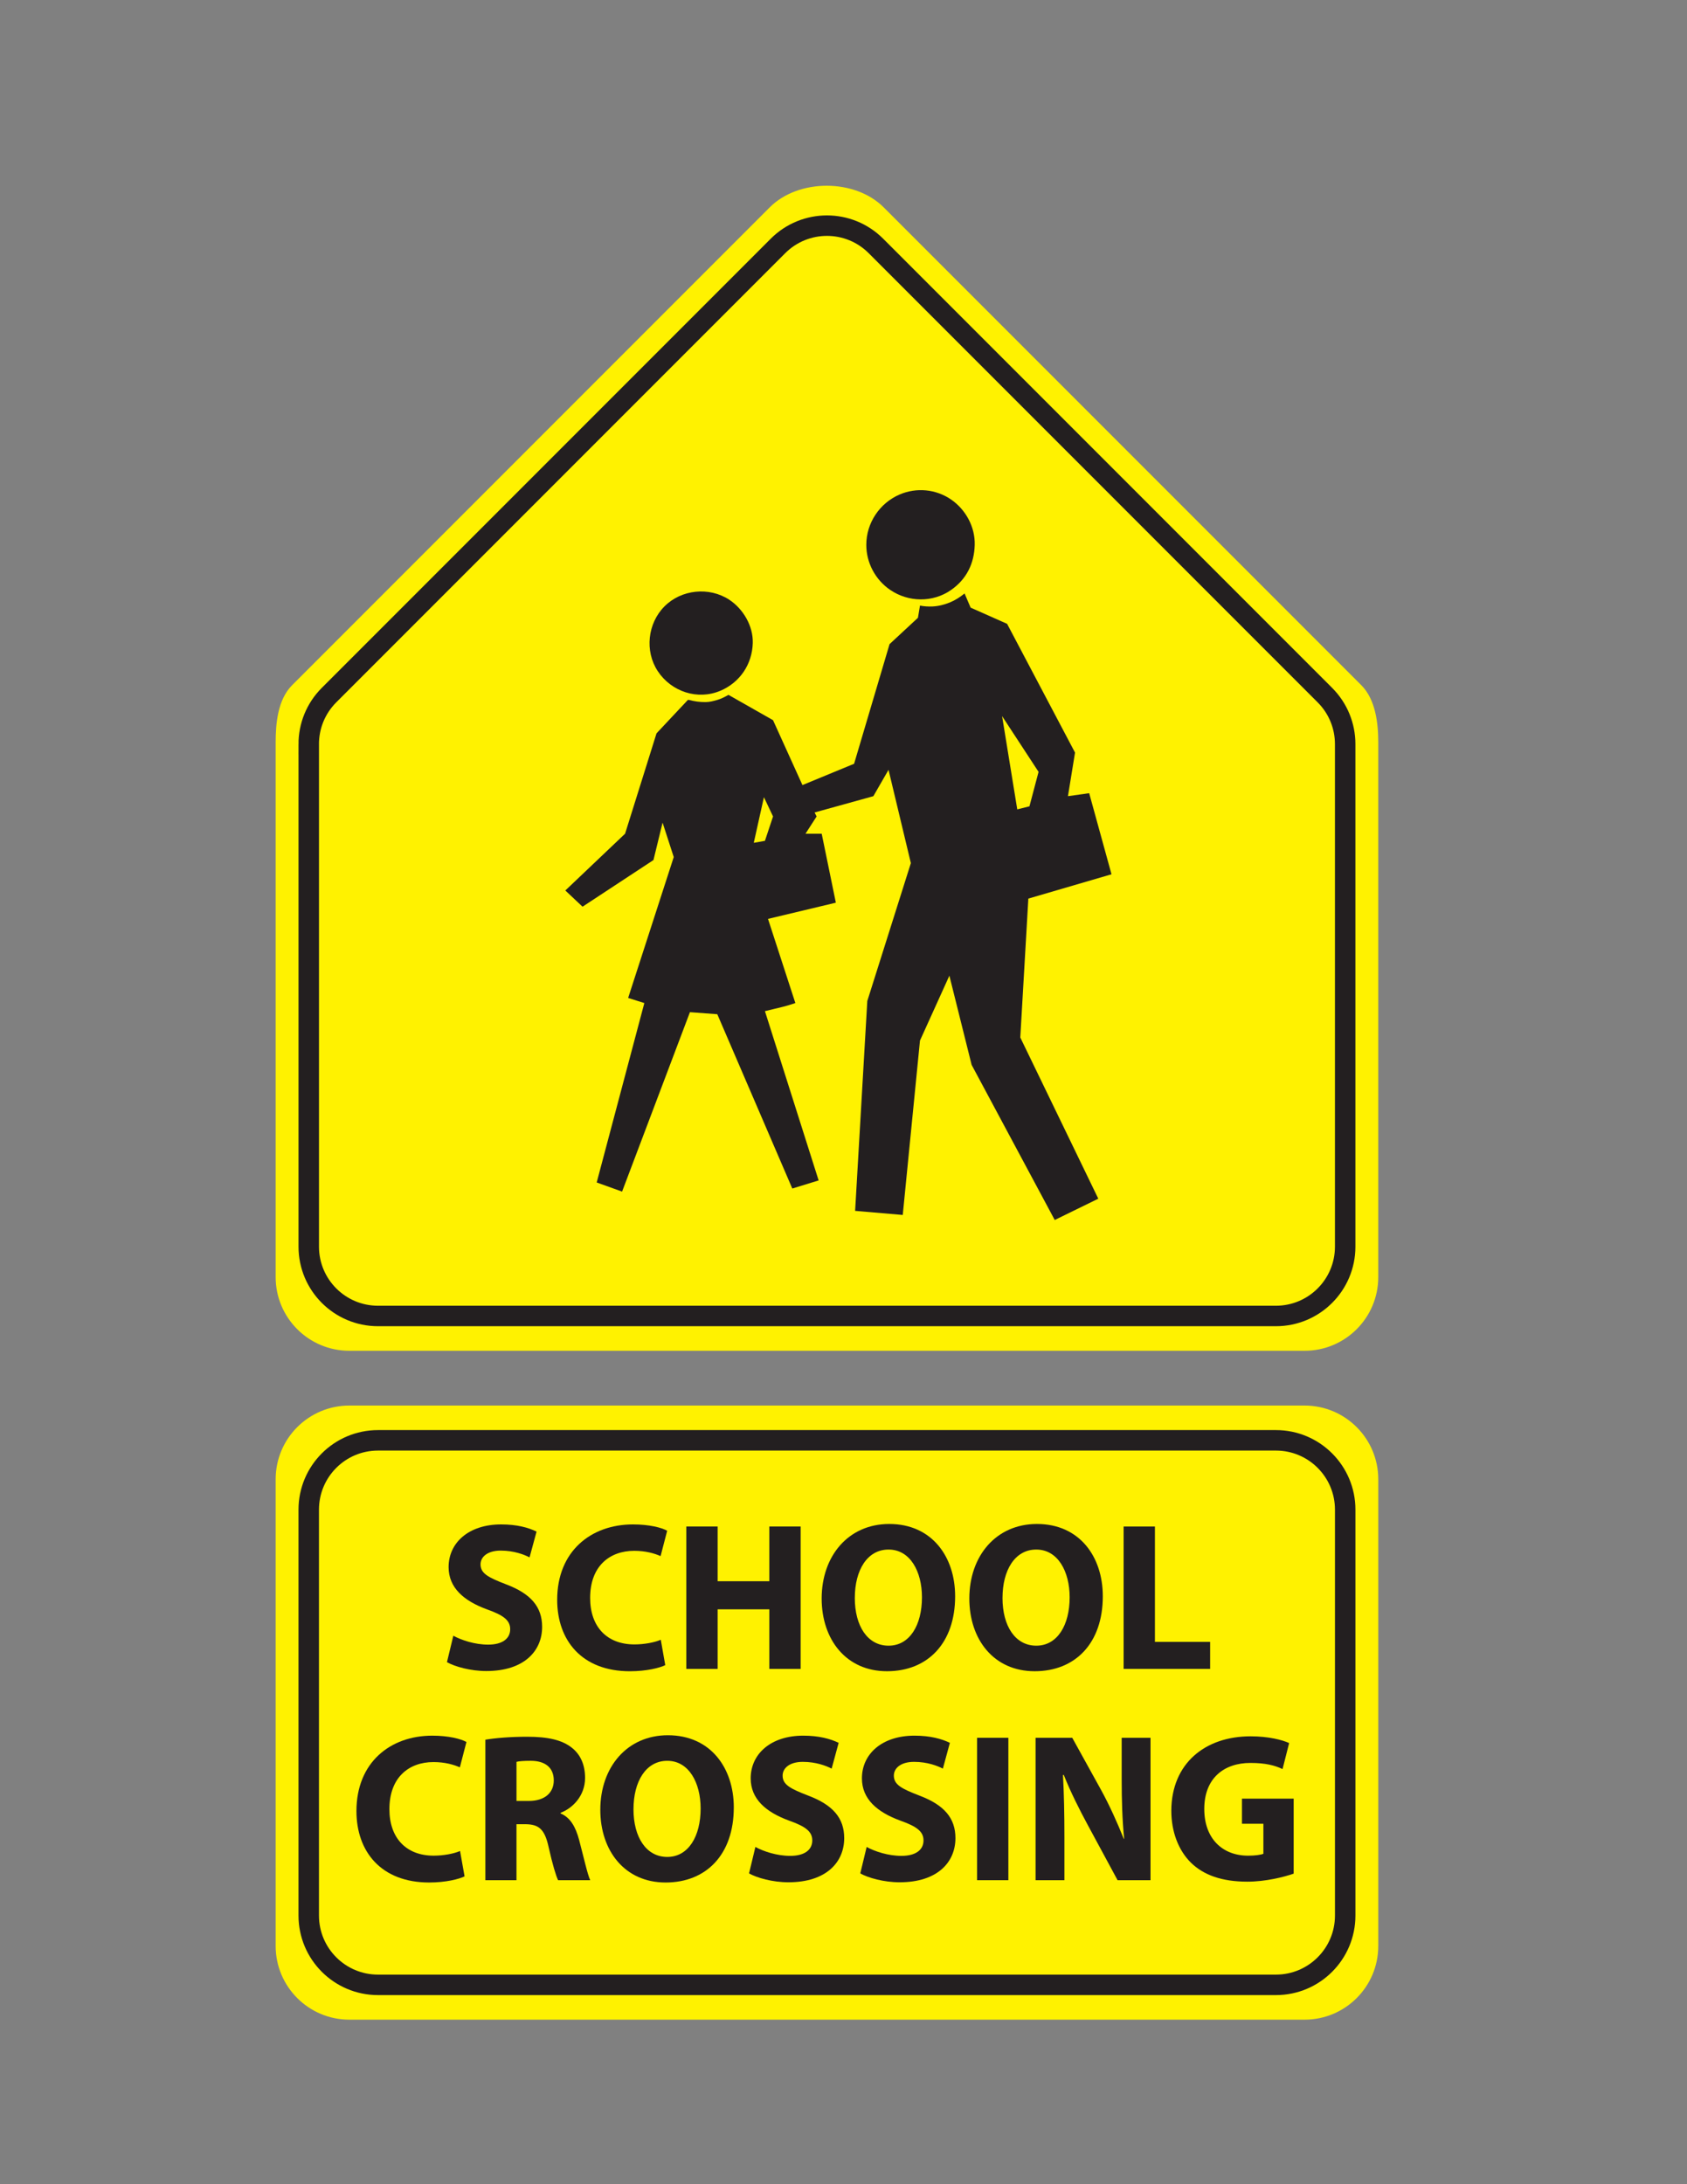 <?xml version="1.0" encoding="UTF-8"?>
<svg enable-background="new 0 0 612 792" version="1.1" viewBox="0 0 612 792" xml:space="preserve" xmlns="http://www.w3.org/2000/svg">
<rect x="0" y="0" width="612" height="792" fill="#808080" stroke="none"/>
<path d="m100 269.21c0-6.841 0.753-15.538 5.973-20.758l173.27-173.27c10.439-10.439 30.891-10.439 41.331 0l173.27 173.27c5.219 5.219 6.158 13.917 6.158 20.757v193.86c0 14.764-11.969 26.731-26.731 26.731h-346.54c-14.763 0-26.731-11.968-26.731-26.731v-193.86z" clip-rule="evenodd" fill="#FFF200" fill-rule="evenodd"/>
<path d="m112 269.82c0-6.431 2.453-12.86 7.36-17.768l162.87-162.87c9.813-9.813 25.723-9.814 35.535 0l162.87 162.87c4.906 4.906 7.359 11.337 7.359 17.768v182.23c0 13.877-11.25 25.127-25.128 25.127h-325.73c-13.878 0-25.128-11.25-25.128-25.127v-182.23z" clip-rule="evenodd" fill="#FFF200" fill-rule="evenodd" stroke="#231F20" stroke-width="7.425"/>
<path d="m100 536.39c0-14.764 11.968-26.732 26.731-26.732h346.54c14.763 0 26.731 11.969 26.731 26.732v169.22c0 14.763-11.969 26.731-26.731 26.731h-346.54c-14.763 0-26.731-11.969-26.731-26.731v-169.22z" clip-rule="evenodd" fill="#FFF200" fill-rule="evenodd"/>
<path d="m488 547.4c0-13.877-11.25-25.128-25.128-25.128h-325.74c-13.878 0-25.128 11.251-25.128 25.128v147.19c0 13.877 11.25 25.128 25.128 25.128h325.74c13.878 0 25.128-11.251 25.128-25.128v-147.19z" clip-rule="evenodd" fill="#FFF200" fill-rule="evenodd" stroke="#231F20" stroke-width="7.425"/>
<g clip-rule="evenodd" fill="#231F20" fill-rule="evenodd">
	<path d="m373.08 325.83 30.146-8.813-8.099-29.406-7.703 1.085 2.569-15.802-24.644-46.689-13.233-5.876-2.197-5.135c-1.654 1.324-3.374 2.448-5.333 3.255-1.985 0.808-4.156 1.363-6.3 1.456-1.535 0.066-3.03-0.026-4.54-0.317l-0.74 4.42-10.296 9.555-12.864 43.381-18.739 7.729-10.667-23.529-16.172-9.185c-1.311 0.741-2.634 1.429-4.09 1.853-1.35 0.384-2.739 0.754-4.155 0.768-2.065 0.026-4.116-0.238-6.101-0.795h-0.37l-11.381 12.123-11.408 36.394-21.677 20.592 6.246 5.876 25.728-16.913 3.308-13.577 4.05 12.492-16.543 51.084 5.876 1.853-17.284 65.059 9.211 3.308 24.615-65.059 9.925 0.742 27.209 63.206 9.555-2.938-19.481-61.38c1.972-0.437 3.918-0.992 5.902-1.429 1.734-0.397 3.441-0.953 5.135-1.509l-9.925-30.518 24.615-5.877-5.135-25.012h-5.875l4.023-6.246-0.715-1.456 21.306-5.902 5.506-9.556 8.1 33.827-15.802 49.998-4.42 76.096 17.283 1.481 6.246-63.231 10.667-23.529 8.073 32.342 30.147 56.246 15.801-7.729-28.295-58.442 2.92-50.37zm-95.58-20.94-4.049 0.715 3.679-16.543 3.309 6.988-2.94 8.84zm86.03-45.23 13.234 20.222-3.309 12.493-4.42 1.111-5.5-33.82z"/>
	<path d="m322.94 213.9c6.59 4.5 15.405 4.645 21.995 0.093 5.678-3.917 8.496-9.635 8.668-16.45 0.159-6.512-3.282-12.798-8.628-16.45-5.492-3.745-12.507-4.394-18.608-1.787-7.251 3.109-12.095 10.322-12.095 18.237-0.02 6.51 3.28 12.69 8.66 16.36z"/>
	<path d="m261.36 250.47c7.093-3.03 11.501-9.621 11.726-17.284 0.186-6.18-3.468-12.4-8.549-15.735-7.279-4.75-17.35-3.731-23.477 2.422-6.127 6.141-7.239 16.198-2.449 23.477 4.91 7.46 14.47 10.65 22.75 7.11z"/>
</g>
<g fill="#231F20">
	<path d="m164.46 593.13c2.989 1.608 7.771 3.218 12.629 3.218 5.23 0 7.996-2.222 7.996-5.593 0-3.217-2.392-5.056-8.444-7.2-8.37-3.064-13.899-7.814-13.899-15.322 0-8.81 7.249-15.474 19.055-15.474 5.754 0 9.864 1.15 12.853 2.604l-2.54 9.347c-1.943-0.996-5.605-2.452-10.462-2.452-4.932 0-7.323 2.375-7.323 4.979 0 3.295 2.765 4.75 9.341 7.278 8.893 3.37 13.002 8.12 13.002 15.397 0 8.656-6.426 16.012-20.25 16.012-5.754 0-11.434-1.609-14.273-3.218l2.31-9.59z"/>
	<path d="m241.36 603.78c-2.018 0.996-6.8 2.222-12.852 2.222-17.412 0-26.379-11.185-26.379-25.894 0-17.618 12.255-27.348 27.5-27.348 5.903 0 10.388 1.15 12.405 2.299l-2.392 9.191c-2.242-0.995-5.455-1.915-9.564-1.915-8.968 0-15.992 5.593-15.992 17.084 0 10.341 5.978 16.854 16.066 16.854 3.512 0 7.249-0.69 9.565-1.687l1.62 9.2z"/>
	<path d="m260.34 553.52v19.842h18.757v-19.842h11.358v51.633h-11.358v-21.603h-18.757v21.603h-11.358v-51.633h11.36z"/>
	<path d="m346.5 578.8c0 17.007-9.938 27.195-24.734 27.195-14.87 0-23.688-11.567-23.688-26.353 0-15.475 9.715-27.042 24.509-27.042 15.46-0.01 23.91 11.87 23.91 26.19zm-36.4 0.62c0 10.188 4.632 17.312 12.254 17.312 7.697 0 12.107-7.507 12.107-17.542 0-9.346-4.26-17.313-12.107-17.313-7.76-0.01-12.25 7.5-12.25 17.54z"/>
	<path d="m400.07 578.8c0 17.007-9.938 27.195-24.734 27.195-14.869 0-23.688-11.567-23.688-26.353 0-15.475 9.715-27.042 24.51-27.042 15.47-0.01 23.91 11.87 23.91 26.19zm-36.39 0.62c0 10.188 4.633 17.312 12.254 17.312 7.697 0 12.106-7.507 12.106-17.542 0-9.346-4.26-17.313-12.106-17.313-7.76-0.01-12.25 7.5-12.25 17.54z"/>
	<path d="m407.62 553.52h11.357v41.827h20.028v9.806h-31.386v-51.64z"/>
	<path d="m168.54 680.38c-2.018 0.996-6.8 2.222-12.853 2.222-17.412 0-26.379-11.185-26.379-25.894 0-17.618 12.256-27.348 27.5-27.348 5.903 0 10.387 1.149 12.404 2.298l-2.391 9.192c-2.242-0.995-5.455-1.915-9.565-1.915-8.967 0-15.992 5.593-15.992 17.084 0 10.341 5.978 16.854 16.066 16.854 3.512 0 7.249-0.69 9.565-1.687l1.64 9.2z"/>
	<path d="m176.08 630.82c3.662-0.612 9.042-1.072 15.169-1.072 7.473 0 12.704 1.149 16.291 4.061 3.064 2.452 4.708 6.128 4.708 10.878 0 6.512-4.559 11.03-8.893 12.641v0.229c3.512 1.456 5.456 4.826 6.725 9.576 1.57 5.898 3.064 12.64 4.036 14.632h-11.658c-0.747-1.532-2.017-5.67-3.438-12.027-1.419-6.511-3.586-8.197-8.294-8.273h-3.362v20.301h-11.284v-50.95zm11.29 22.21h4.483c5.679 0 9.042-2.911 9.042-7.432 0-4.674-3.138-7.124-8.369-7.124-2.765 0-4.333 0.153-5.156 0.383v14.17z"/>
	<path d="m266.2 655.41c0 17.005-9.938 27.194-24.735 27.194-14.87 0-23.688-11.567-23.688-26.353 0-15.475 9.715-27.042 24.511-27.042 15.48 0 23.92 11.87 23.92 26.2zm-36.39 0.61c0 10.188 4.632 17.312 12.255 17.312 7.697 0 12.106-7.507 12.106-17.542 0-9.347-4.26-17.313-12.106-17.313-7.76 0-12.25 7.51-12.25 17.54z"/>
	<path d="m274.05 669.73c2.989 1.609 7.771 3.218 12.628 3.218 5.23 0 7.995-2.222 7.995-5.593 0-3.217-2.391-5.056-8.443-7.201-8.37-3.063-13.899-7.813-13.899-15.32 0-8.811 7.249-15.475 19.055-15.475 5.754 0 9.864 1.149 12.854 2.604l-2.541 9.347c-1.943-0.996-5.605-2.452-10.462-2.452-4.932 0-7.324 2.375-7.324 4.979 0 3.294 2.765 4.749 9.341 7.278 8.892 3.37 13.002 8.119 13.002 15.397 0 8.656-6.426 16.011-20.25 16.011-5.754 0-11.433-1.61-14.273-3.218l2.3-9.58z"/>
	<path d="m314.4 669.73c2.988 1.609 7.772 3.218 12.629 3.218 5.23 0 7.996-2.222 7.996-5.593 0-3.217-2.391-5.056-8.445-7.201-8.369-3.063-13.898-7.813-13.898-15.32 0-8.811 7.247-15.475 19.056-15.475 5.754 0 9.864 1.149 12.853 2.604l-2.54 9.347c-1.943-0.996-5.604-2.452-10.461-2.452-4.934 0-7.324 2.375-7.324 4.979 0 3.294 2.765 4.749 9.34 7.278 8.894 3.37 13.002 8.119 13.002 15.397 0 8.656-6.427 16.011-20.25 16.011-5.754 0-11.433-1.61-14.273-3.218l2.31-9.58z"/>
	<path d="m365.81 630.13v51.633h-11.358v-51.633h11.36z"/>
	<path d="m375.68 681.76v-51.633h13.302l10.462 18.922c2.989 5.439 5.902 11.874 8.22 17.696h0.148c-0.672-6.817-0.896-13.789-0.896-21.603v-15.016h10.461v51.633h-11.955l-10.762-19.917c-2.989-5.517-6.352-12.181-8.743-18.232h-0.299c0.374 6.894 0.523 14.172 0.523 22.599v15.551h-10.46z"/>
	<path d="m469.31 679.39c-3.512 1.227-10.161 2.911-16.812 2.911-9.191 0-15.843-2.375-20.476-6.894-4.559-4.521-7.099-11.262-7.099-18.846 0.075-17.16 12.256-26.965 28.77-26.965 6.502 0 11.509 1.302 13.974 2.45l-2.391 9.424c-2.766-1.303-6.127-2.222-11.656-2.222-9.492 0-16.74 5.438-16.74 16.7 0 10.725 6.575 16.93 15.917 16.93 2.542 0 4.634-0.307 5.53-0.69v-10.878h-7.771v-9.115h18.755v27.19z"/>
</g>
</svg>
